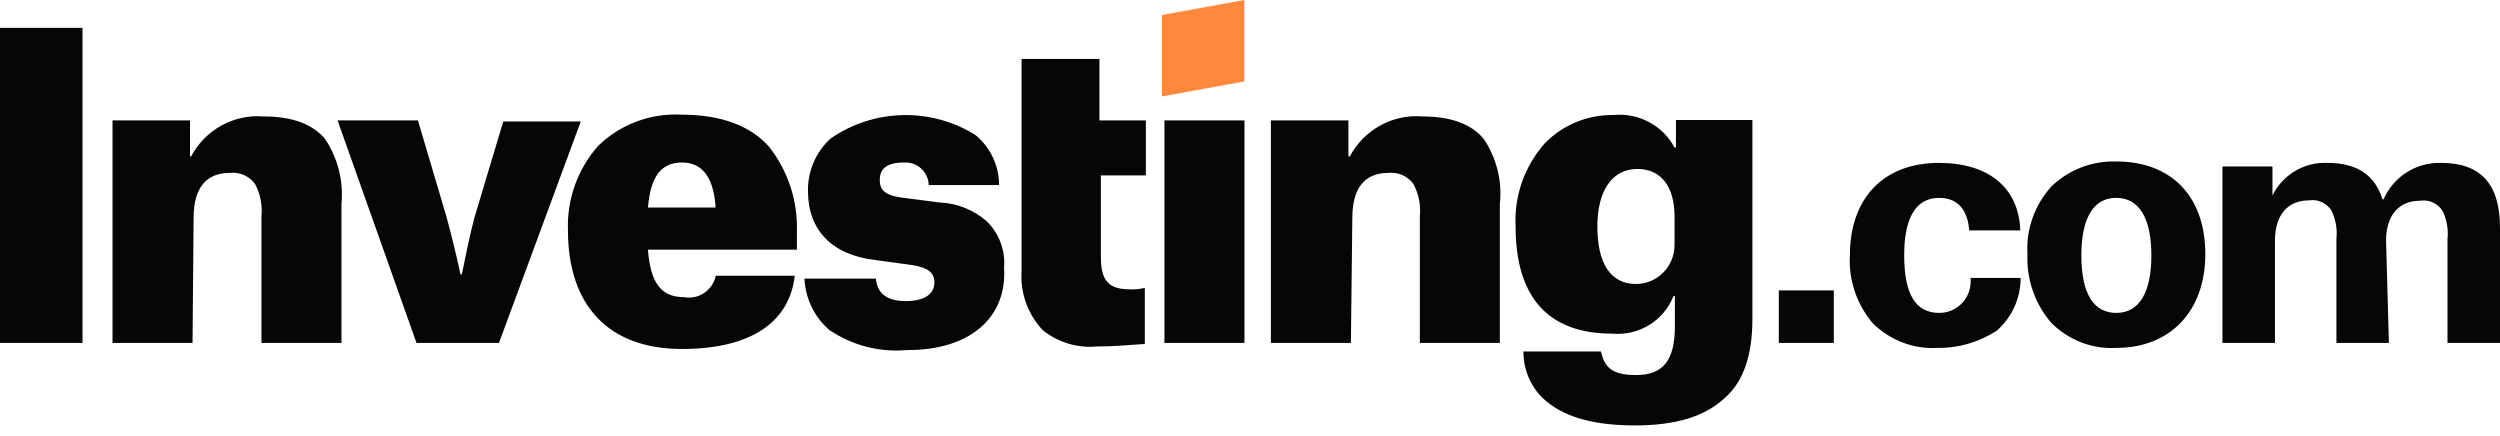 <svg width="149" height="26" viewBox="0 0 149 26" fill="none" xmlns="http://www.w3.org/2000/svg">
<path d="M97.439 25.355C95.118 25.355 93.415 24.908 92.287 24.014C91.329 23.29 90.796 22.162 90.796 20.948H95.416C95.629 21.842 96.012 22.353 97.502 22.353C99.142 22.353 99.823 21.459 99.823 19.437V17.648H99.738C99.163 19.117 97.673 20.033 96.076 19.884C92.266 19.884 90.328 17.712 90.328 13.476C90.243 11.666 90.86 9.921 92.053 8.558C93.117 7.451 94.607 6.834 96.161 6.855C97.651 6.706 99.099 7.472 99.802 8.792H99.887V7.153H104.443V19.011C104.443 21.182 103.91 22.736 102.803 23.716C101.611 24.823 99.887 25.355 97.439 25.355ZM97.588 10.07C96.097 10.07 95.203 11.347 95.203 13.497C95.203 15.732 96.012 16.925 97.502 16.925C98.78 16.925 99.802 15.881 99.802 14.604V12.901C99.802 11.113 98.993 10.07 97.588 10.07ZM54.052 20.863C52.413 21.012 50.795 20.586 49.432 19.671C48.538 18.904 48.006 17.797 47.942 16.605H52.2C52.285 17.499 52.881 17.946 53.988 17.946C55.031 17.946 55.691 17.563 55.691 16.839C55.691 16.243 55.308 15.945 54.35 15.796L52.179 15.498C49.581 15.2 48.155 13.71 48.155 11.389C48.134 10.197 48.623 9.069 49.496 8.26C52.072 6.472 55.478 6.387 58.14 8.047C59.034 8.792 59.545 9.878 59.545 11.028H55.351C55.33 10.261 54.691 9.665 53.946 9.686H53.861C52.668 9.686 52.434 10.219 52.434 10.729C52.434 11.241 52.647 11.624 53.712 11.773L56.032 12.071C57.054 12.113 58.033 12.518 58.8 13.178C59.545 13.902 59.928 14.923 59.843 15.945C60.034 19.011 57.714 20.884 54.052 20.863ZM40.64 20.799C36.319 20.799 33.849 18.266 33.849 13.71C33.785 11.879 34.424 10.091 35.637 8.707C36.957 7.408 38.788 6.727 40.64 6.834C42.961 6.834 44.749 7.494 45.856 8.771C46.984 10.219 47.559 12.007 47.495 13.838V14.881H38.618C38.767 16.818 39.363 17.712 40.789 17.712C41.641 17.861 42.471 17.308 42.663 16.435H47.367C47.048 19.224 44.728 20.799 40.64 20.799ZM40.64 9.686C39.363 9.686 38.767 10.581 38.618 12.369H42.641V12.22C42.492 10.517 41.832 9.686 40.64 9.686ZM126.136 20.735C124.688 20.82 123.283 20.267 122.261 19.245C121.282 18.117 120.771 16.648 120.835 15.136C120.75 13.667 121.261 12.22 122.261 11.113C123.304 10.112 124.688 9.58 126.136 9.623C129.414 9.623 131.437 11.709 131.437 15.136C131.437 18.564 129.329 20.735 126.136 20.735ZM126.136 11.794C124.411 11.794 124.05 13.667 124.05 15.222C124.05 17.542 124.795 18.649 126.136 18.649C127.477 18.649 128.222 17.457 128.222 15.222C128.222 12.986 127.477 11.794 126.136 11.794ZM115.47 20.735C114.023 20.82 112.618 20.267 111.596 19.245C110.659 18.117 110.169 16.69 110.254 15.222C110.254 11.794 112.277 9.708 115.555 9.708C118.536 9.708 120.324 11.198 120.409 13.731H117.365C117.301 12.837 116.918 11.794 115.577 11.794C113.703 11.794 113.49 13.944 113.49 15.222C113.49 17.542 114.172 18.649 115.577 18.649C116.599 18.649 117.429 17.84 117.45 16.818C117.45 16.797 117.45 16.797 117.45 16.776V16.563H120.43C120.43 17.776 119.92 18.904 119.004 19.713C117.94 20.395 116.726 20.756 115.47 20.735ZM65.378 20.65C64.228 20.756 63.079 20.416 62.163 19.692C61.269 18.755 60.801 17.478 60.886 16.18V3.513H65.527V7.174H68.294V10.453H65.612V15.307C65.612 16.712 66.059 17.244 67.336 17.244C67.634 17.265 67.932 17.223 68.231 17.159V20.501C67.251 20.565 66.357 20.65 65.378 20.65ZM142.379 20.437H139.25V14.242C139.314 13.646 139.207 13.071 138.952 12.539C138.654 12.092 138.143 11.858 137.611 11.943C136.333 11.943 135.588 12.837 135.588 14.327V20.437H132.459V9.921H135.439V11.645C136.056 10.41 137.334 9.644 138.718 9.708C140.506 9.708 141.549 10.453 141.996 11.879H142.06C142.656 10.517 144.018 9.665 145.487 9.708C147.872 9.708 149 10.985 149 13.582V20.437H145.871V14.264C145.934 13.667 145.828 13.093 145.573 12.56C145.274 12.113 144.764 11.879 144.231 11.964C142.954 11.964 142.209 12.858 142.209 14.349L142.379 20.437ZM80.514 20.437H75.745V7.174H80.365V9.324H80.45C81.281 7.749 82.984 6.791 84.772 6.94C86.475 6.94 87.688 7.387 88.433 8.281C89.2 9.431 89.54 10.793 89.391 12.156V20.437H84.623V12.901C84.687 12.241 84.559 11.56 84.24 10.964C83.899 10.495 83.324 10.24 82.749 10.304C81.344 10.304 80.599 11.198 80.599 12.986L80.514 20.437ZM11.475 20.437H6.706V7.174H11.326V9.324H11.389C12.22 7.749 13.923 6.791 15.711 6.94C17.414 6.94 18.628 7.387 19.373 8.281C20.139 9.431 20.48 10.793 20.352 12.156V20.437H15.583V12.901C15.647 12.241 15.52 11.56 15.2 10.964C14.86 10.495 14.285 10.24 13.71 10.304C12.284 10.304 11.539 11.198 11.539 12.986L11.475 20.437ZM109.296 20.437H106.018V17.308H109.296V20.437ZM74.17 20.437H69.401V7.174H74.17V20.437ZM29.74 20.437H24.823L20.118 7.174H24.908L26.611 12.922C27.058 14.562 27.441 16.286 27.441 16.35H27.526C27.761 15.222 27.973 14.114 28.271 12.986L29.996 7.238H34.615L29.74 20.437ZM4.918 20.437H0V1.661H4.918V20.437Z" fill="#060606"/>
<path d="M69.252 5.748L74.17 4.854V0L69.252 0.894V5.748Z" fill="#FF883D"/>
</svg>
